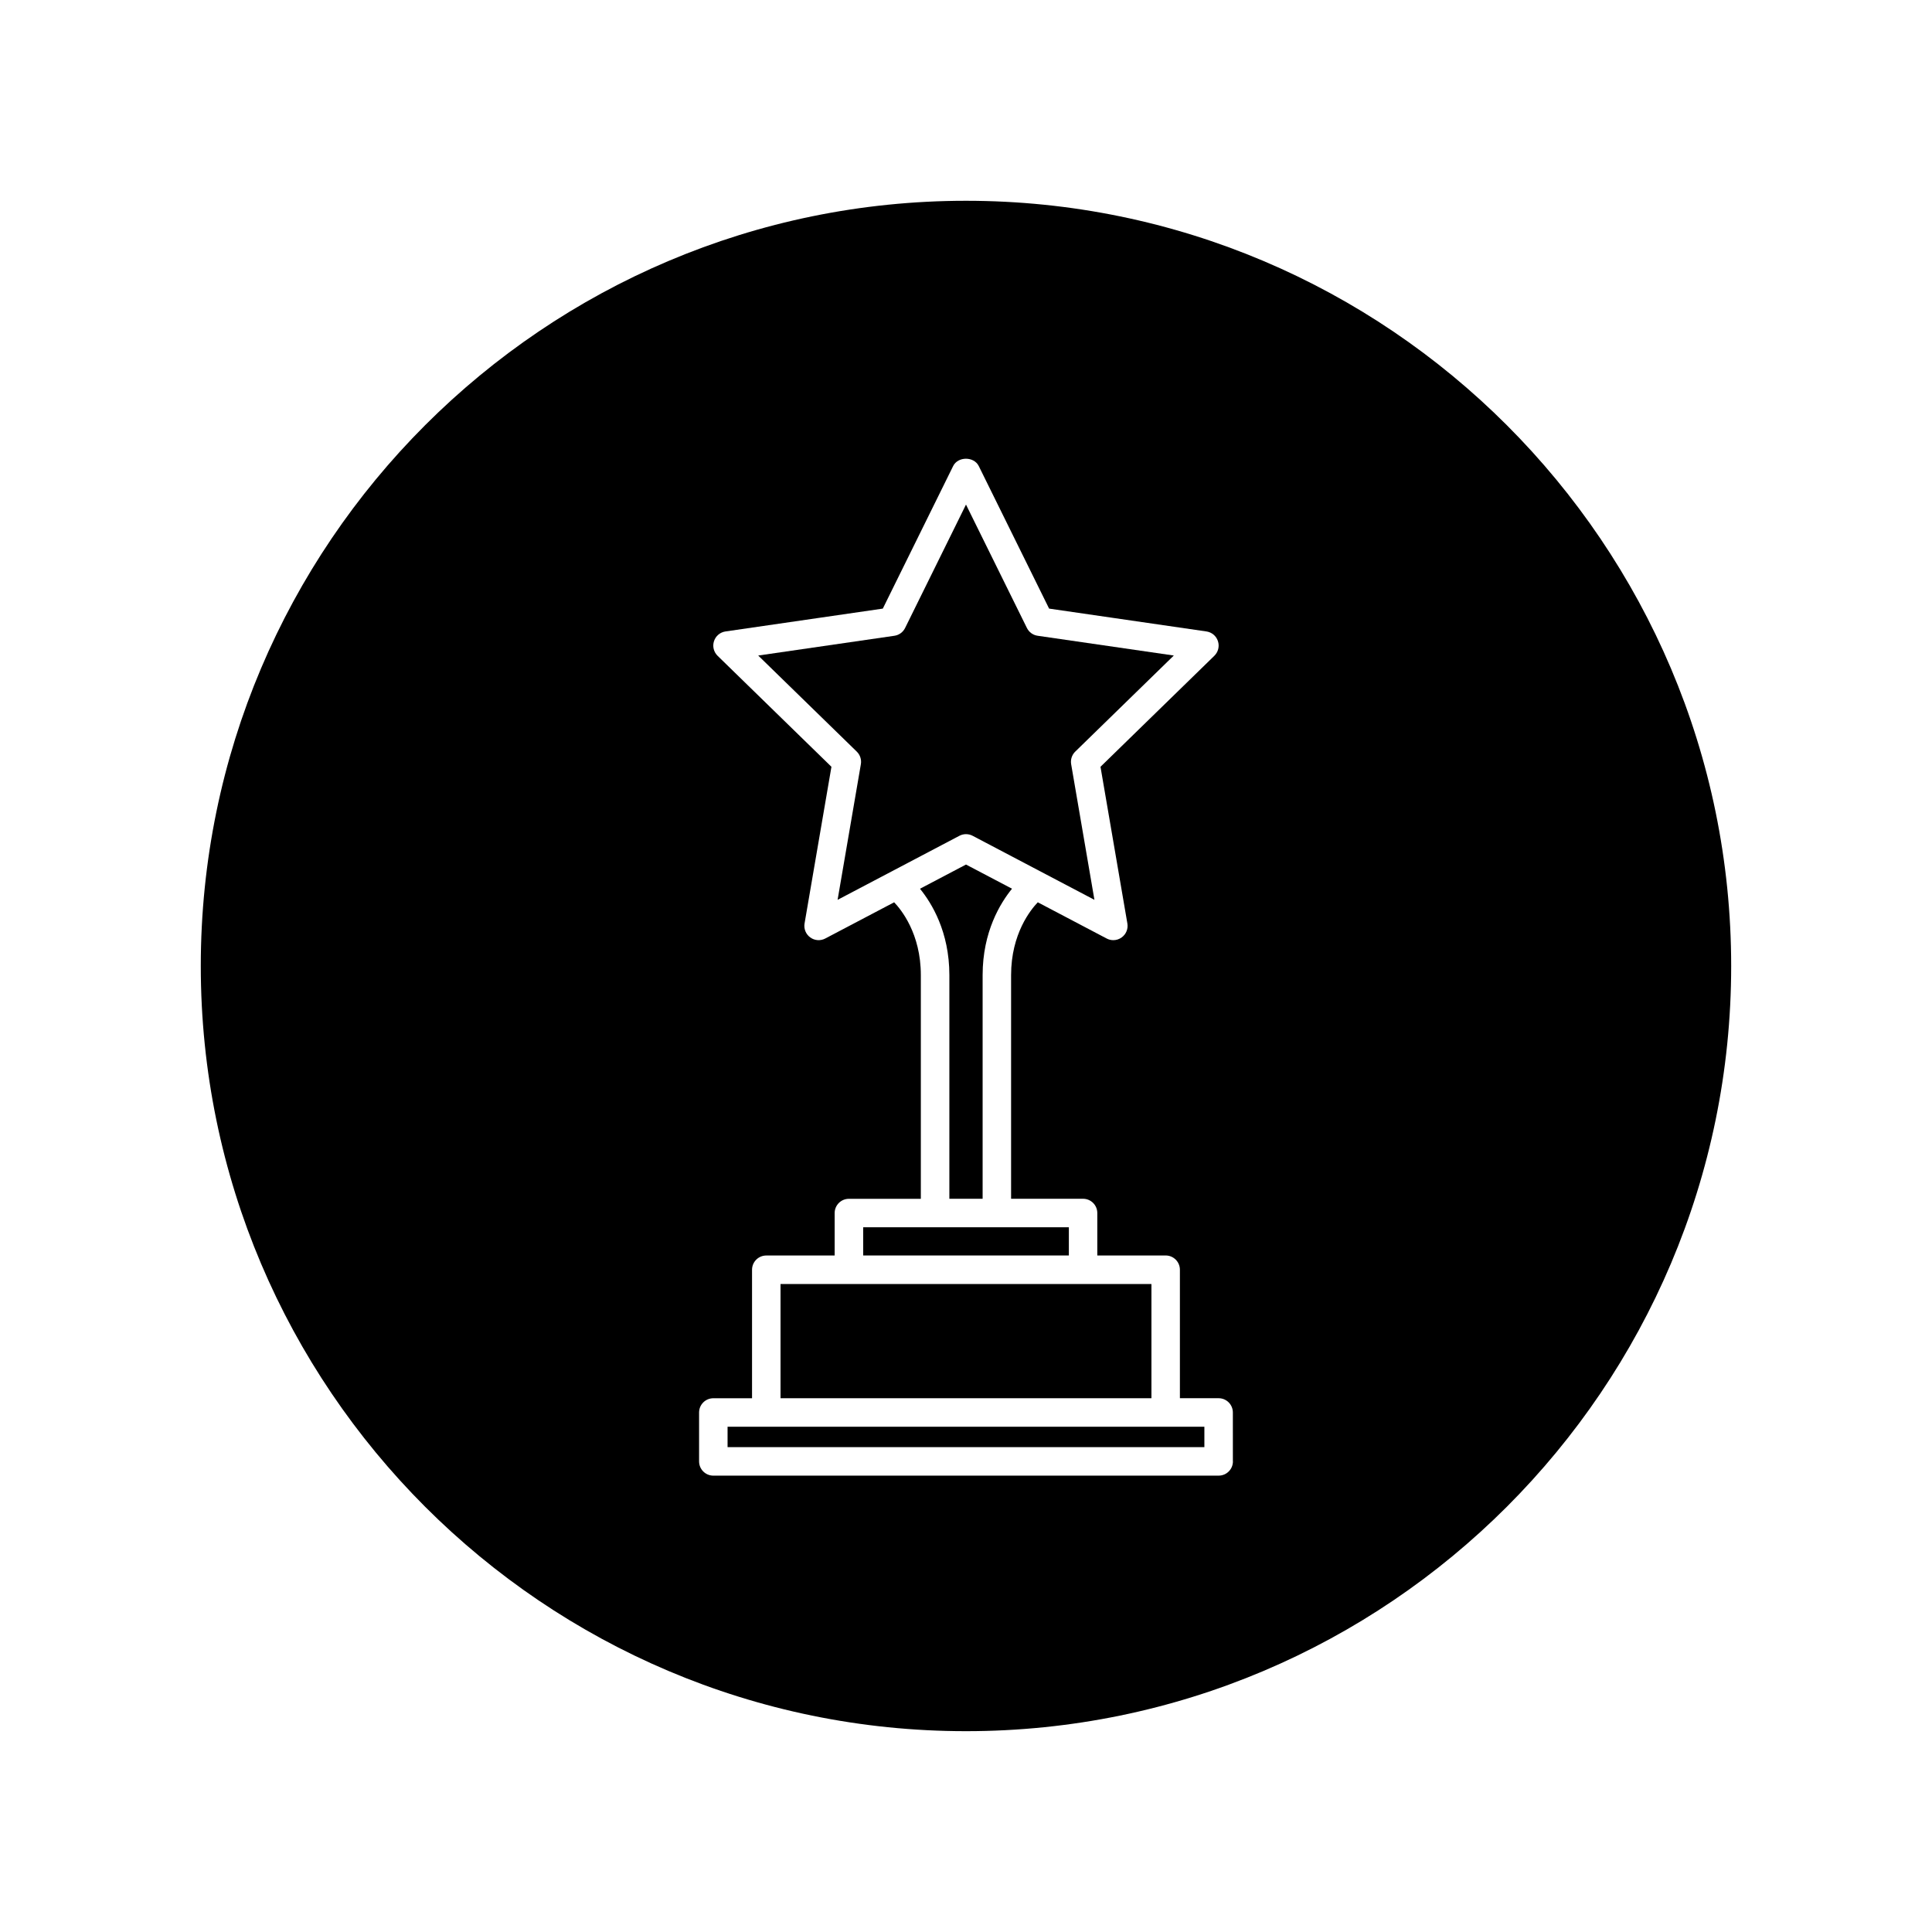 <?xml version="1.0" encoding="UTF-8"?>
<!-- The Best Svg Icon site in the world: iconSvg.co, Visit us! https://iconsvg.co -->
<svg fill="#000000" width="800px" height="800px" version="1.1" viewBox="144 144 512 512" xmlns="http://www.w3.org/2000/svg">
 <g>
  <path d="m347.07 522.1h-10.258v5.406h126.36v-5.406z"/>
  <path d="m395.59 461.68h8.816v-59.266c0-11.523 4.715-19.121 7.789-22.895l-12.195-6.406-12.195 6.414c3.074 3.769 7.789 11.367 7.789 22.895z"/>
  <path d="m400 365.06c0.605 0 1.203 0.141 1.758 0.434l32.277 16.969-6.168-35.941c-0.211-1.223 0.195-2.481 1.09-3.344l26.117-25.457-36.086-5.238c-1.234-0.176-2.297-0.945-2.848-2.066l-16.141-32.699-16.137 32.703c-0.551 1.117-1.613 1.891-2.848 2.066l-36.082 5.238 26.117 25.457c0.891 0.867 1.301 2.121 1.09 3.344l-6.168 35.941 32.273-16.969c0.543-0.289 1.148-0.438 1.754-0.438z"/>
  <path d="m372.75 469.24h54.508v7.473h-54.508z"/>
  <path d="m449.14 484.28h-98.293v30.266h98.293z"/>
  <path d="m400 197.21c-111.82 0-202.79 90.969-202.79 202.79 0 111.81 90.969 202.78 202.79 202.78 111.81 0 202.78-90.969 202.78-202.78 0-111.82-90.969-202.79-202.78-202.79zm70.738 334.07c0 2.086-1.691 3.777-3.777 3.777l-133.92 0.004c-2.086 0-3.777-1.691-3.777-3.777v-12.957c0-2.086 1.691-3.777 3.777-3.777h10.258v-34.051c0-2.086 1.691-3.777 3.777-3.777h18.117v-11.25c0-2.086 1.691-3.777 3.777-3.777h19.062v-59.281c0-11.035-5.273-17.426-7.074-19.297l-18.258 9.598c-1.27 0.672-2.828 0.559-3.977-0.293-1.164-0.84-1.75-2.277-1.508-3.691l7.125-41.527-30.172-29.414c-1.027-1.004-1.402-2.504-0.953-3.875 0.441-1.367 1.621-2.367 3.047-2.574l41.691-6.055 18.645-37.785c1.281-2.578 5.5-2.578 6.781 0l18.645 37.785 41.695 6.055c1.426 0.207 2.609 1.203 3.047 2.574 0.449 1.367 0.074 2.867-0.953 3.875l-30.172 29.414 7.125 41.527c0.242 1.414-0.336 2.848-1.508 3.691-0.656 0.484-1.438 0.727-2.215 0.727-0.598 0-1.203-0.141-1.758-0.434l-18.258-9.598c-1.844 1.914-7.078 8.309-7.078 19.297v59.27h19.07c2.086 0 3.777 1.691 3.777 3.777v11.25h18.113c2.086 0 3.777 1.691 3.777 3.777v34.051h10.258c2.086 0 3.777 1.691 3.777 3.777l0.004 12.965z"/>
 </g>
</svg>